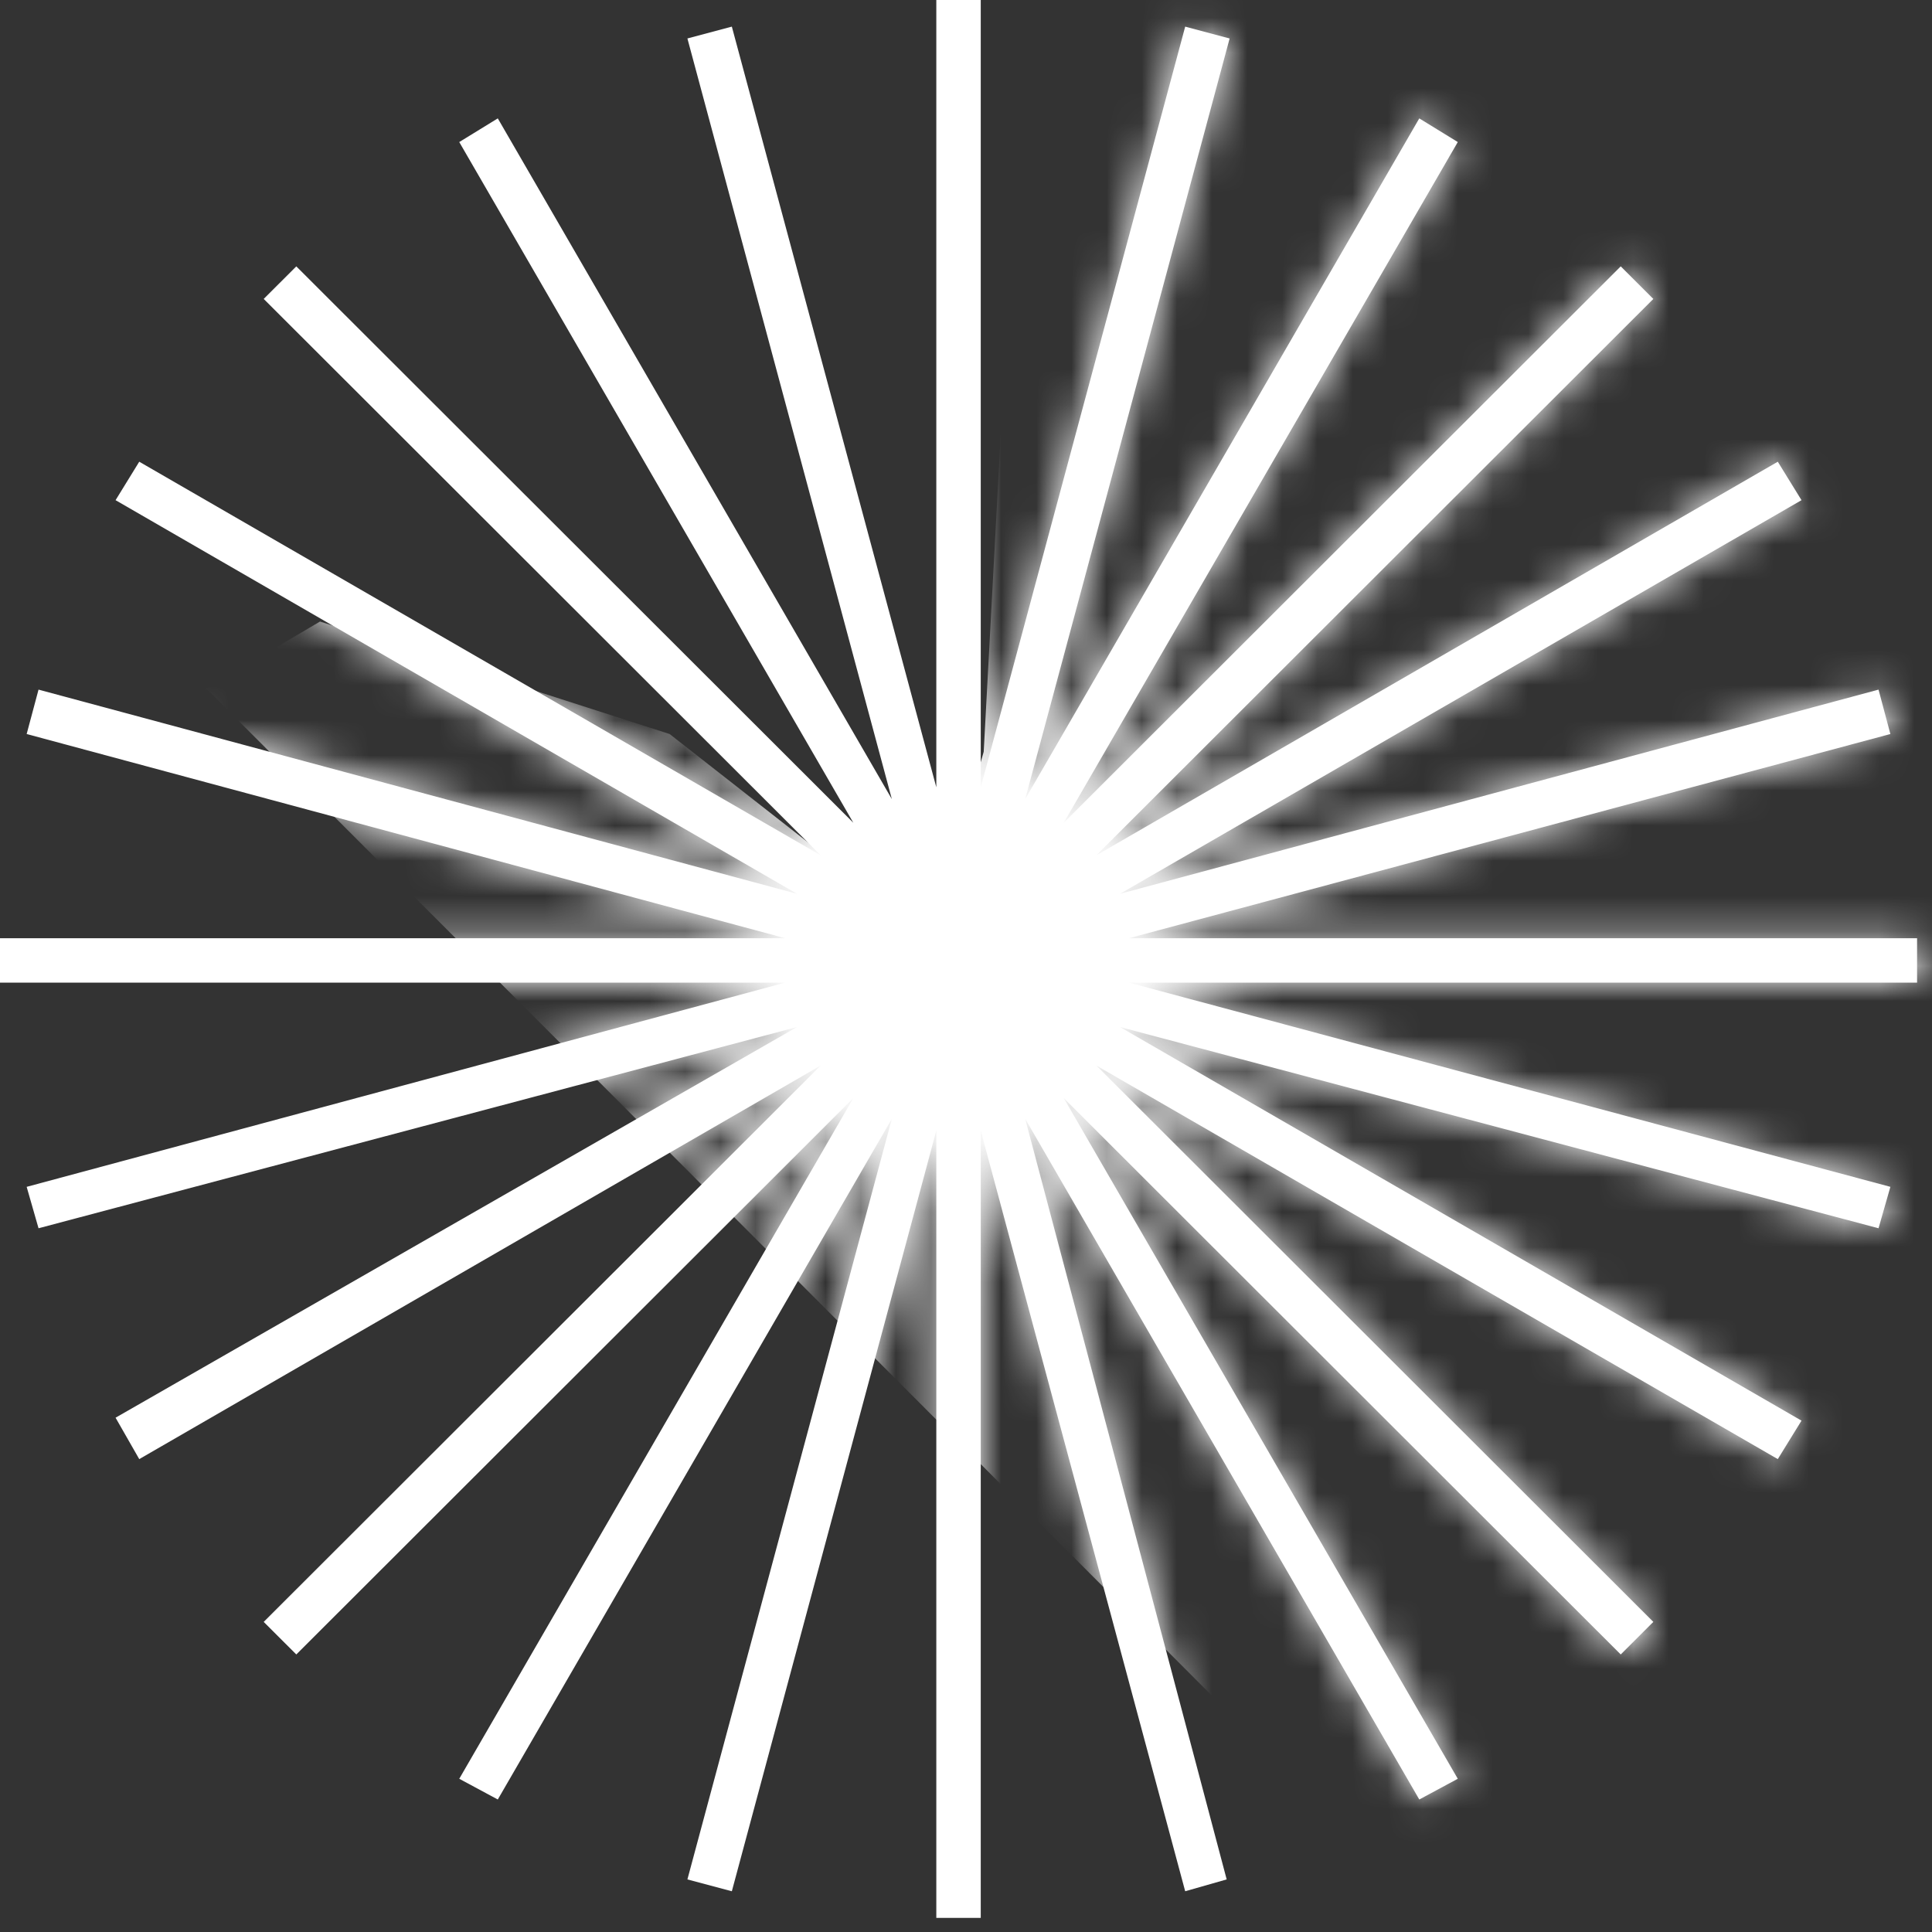 <?xml version="1.0" encoding="utf-8"?>
<svg xmlns="http://www.w3.org/2000/svg" fill="none" height="100%" overflow="visible" preserveAspectRatio="none" style="display: block;" viewBox="0 0 55 55" width="100%">
<rect x="0" y="0" width="55" height="55" fill="#333333" stroke="none"/>
<g id="Group">
<path d="M54.575 26.709H32.137L53.815 20.896L53.478 19.632L31.884 25.445L51.285 14.239L50.61 13.144L31.209 24.35L47.067 8.51L46.139 7.583L30.282 23.423L41.5 4.044L40.404 3.37L29.185 22.749L35.005 1.095L33.74 0.758L27.92 22.412V0H26.655V22.412L20.834 0.758L19.569 1.095L25.389 22.749L14.171 3.37L13.074 4.044L24.293 23.423L8.435 7.583L7.507 8.51L23.365 24.35L3.964 13.144L3.29 14.239L22.69 25.445L1.097 19.632L0.759 20.896L22.353 26.709H0V27.973H22.353L0.759 33.787L1.097 34.966L22.69 29.237L3.29 40.359L3.964 41.538L23.365 30.332L7.507 46.172L8.435 47.099L24.293 31.259L13.074 50.638L14.171 51.228L25.389 31.849L19.569 53.503L20.834 53.84L26.655 32.186V54.598H27.92V32.186L33.74 53.84L34.921 53.503L29.185 31.849L40.404 51.228L41.5 50.638L30.282 31.259L46.139 47.099L47.067 46.172L31.209 30.332L50.61 41.538L51.285 40.443L31.884 29.237L53.478 34.966L53.815 33.787L32.137 27.973H54.575V26.709Z" fill="white" id="Vector"/>
<g id="Clip path group">
<mask height="55" id="mask0_0_9687" maskUnits="userSpaceOnUse" style="mask-type:luminance" width="55" x="0" y="0">
<g id="clippath-1">
<path d="M54.575 26.709H32.137L53.815 20.896L53.478 19.632L31.884 25.445L51.285 14.239L50.61 13.144L31.209 24.35L47.067 8.51L46.139 7.583L30.282 23.423L41.5 4.044L40.404 3.37L29.185 22.749L35.005 1.095L33.74 0.758L27.92 22.412V0H26.655V22.412L20.834 0.758L19.569 1.095L25.389 22.749L14.171 3.37L13.074 4.044L24.293 23.423L8.435 7.583L7.507 8.51L23.365 24.35L3.964 13.144L3.29 14.239L22.69 25.445L1.097 19.632L0.759 20.896L22.353 26.709H0V27.973H22.353L0.759 33.787L1.097 34.966L22.69 29.237L3.29 40.359L3.964 41.538L23.365 30.332L7.507 46.172L8.435 47.099L24.293 31.259L13.074 50.638L14.171 51.228L25.389 31.849L19.569 53.503L20.834 53.84L26.655 32.186V54.598H27.92V32.186L33.74 53.84L34.921 53.503L29.185 31.849L40.404 51.228L41.5 50.638L30.282 31.259L46.139 47.099L47.067 46.172L31.209 30.332L50.61 41.538L51.285 40.443L31.884 29.237L53.478 34.966L53.815 33.787L32.137 27.973H54.575V26.709Z" fill="white" id="Vector_2"/>
</g>
</mask>
<g mask="url(#mask0_0_9687)">
<g id="Group_2">
<path d="M5.905 19.632L37.283 51.059L40.404 53.84C40.404 53.84 45.127 51.902 49.767 46.51C49.767 46.51 53.815 42.212 55.755 35.219C55.755 35.219 57.949 26.962 56.008 20.474C56.008 20.474 53.562 11.88 48.923 7.162C48.923 7.162 41.332 -1.769 29.27 -2.191L28.004 21.401L26.486 26.709L19.063 20.896L9.11 17.694L5.82 19.632H5.905Z" fill="white" id="Vector_3"/>
</g>
</g>
</g>
</g>
</svg>